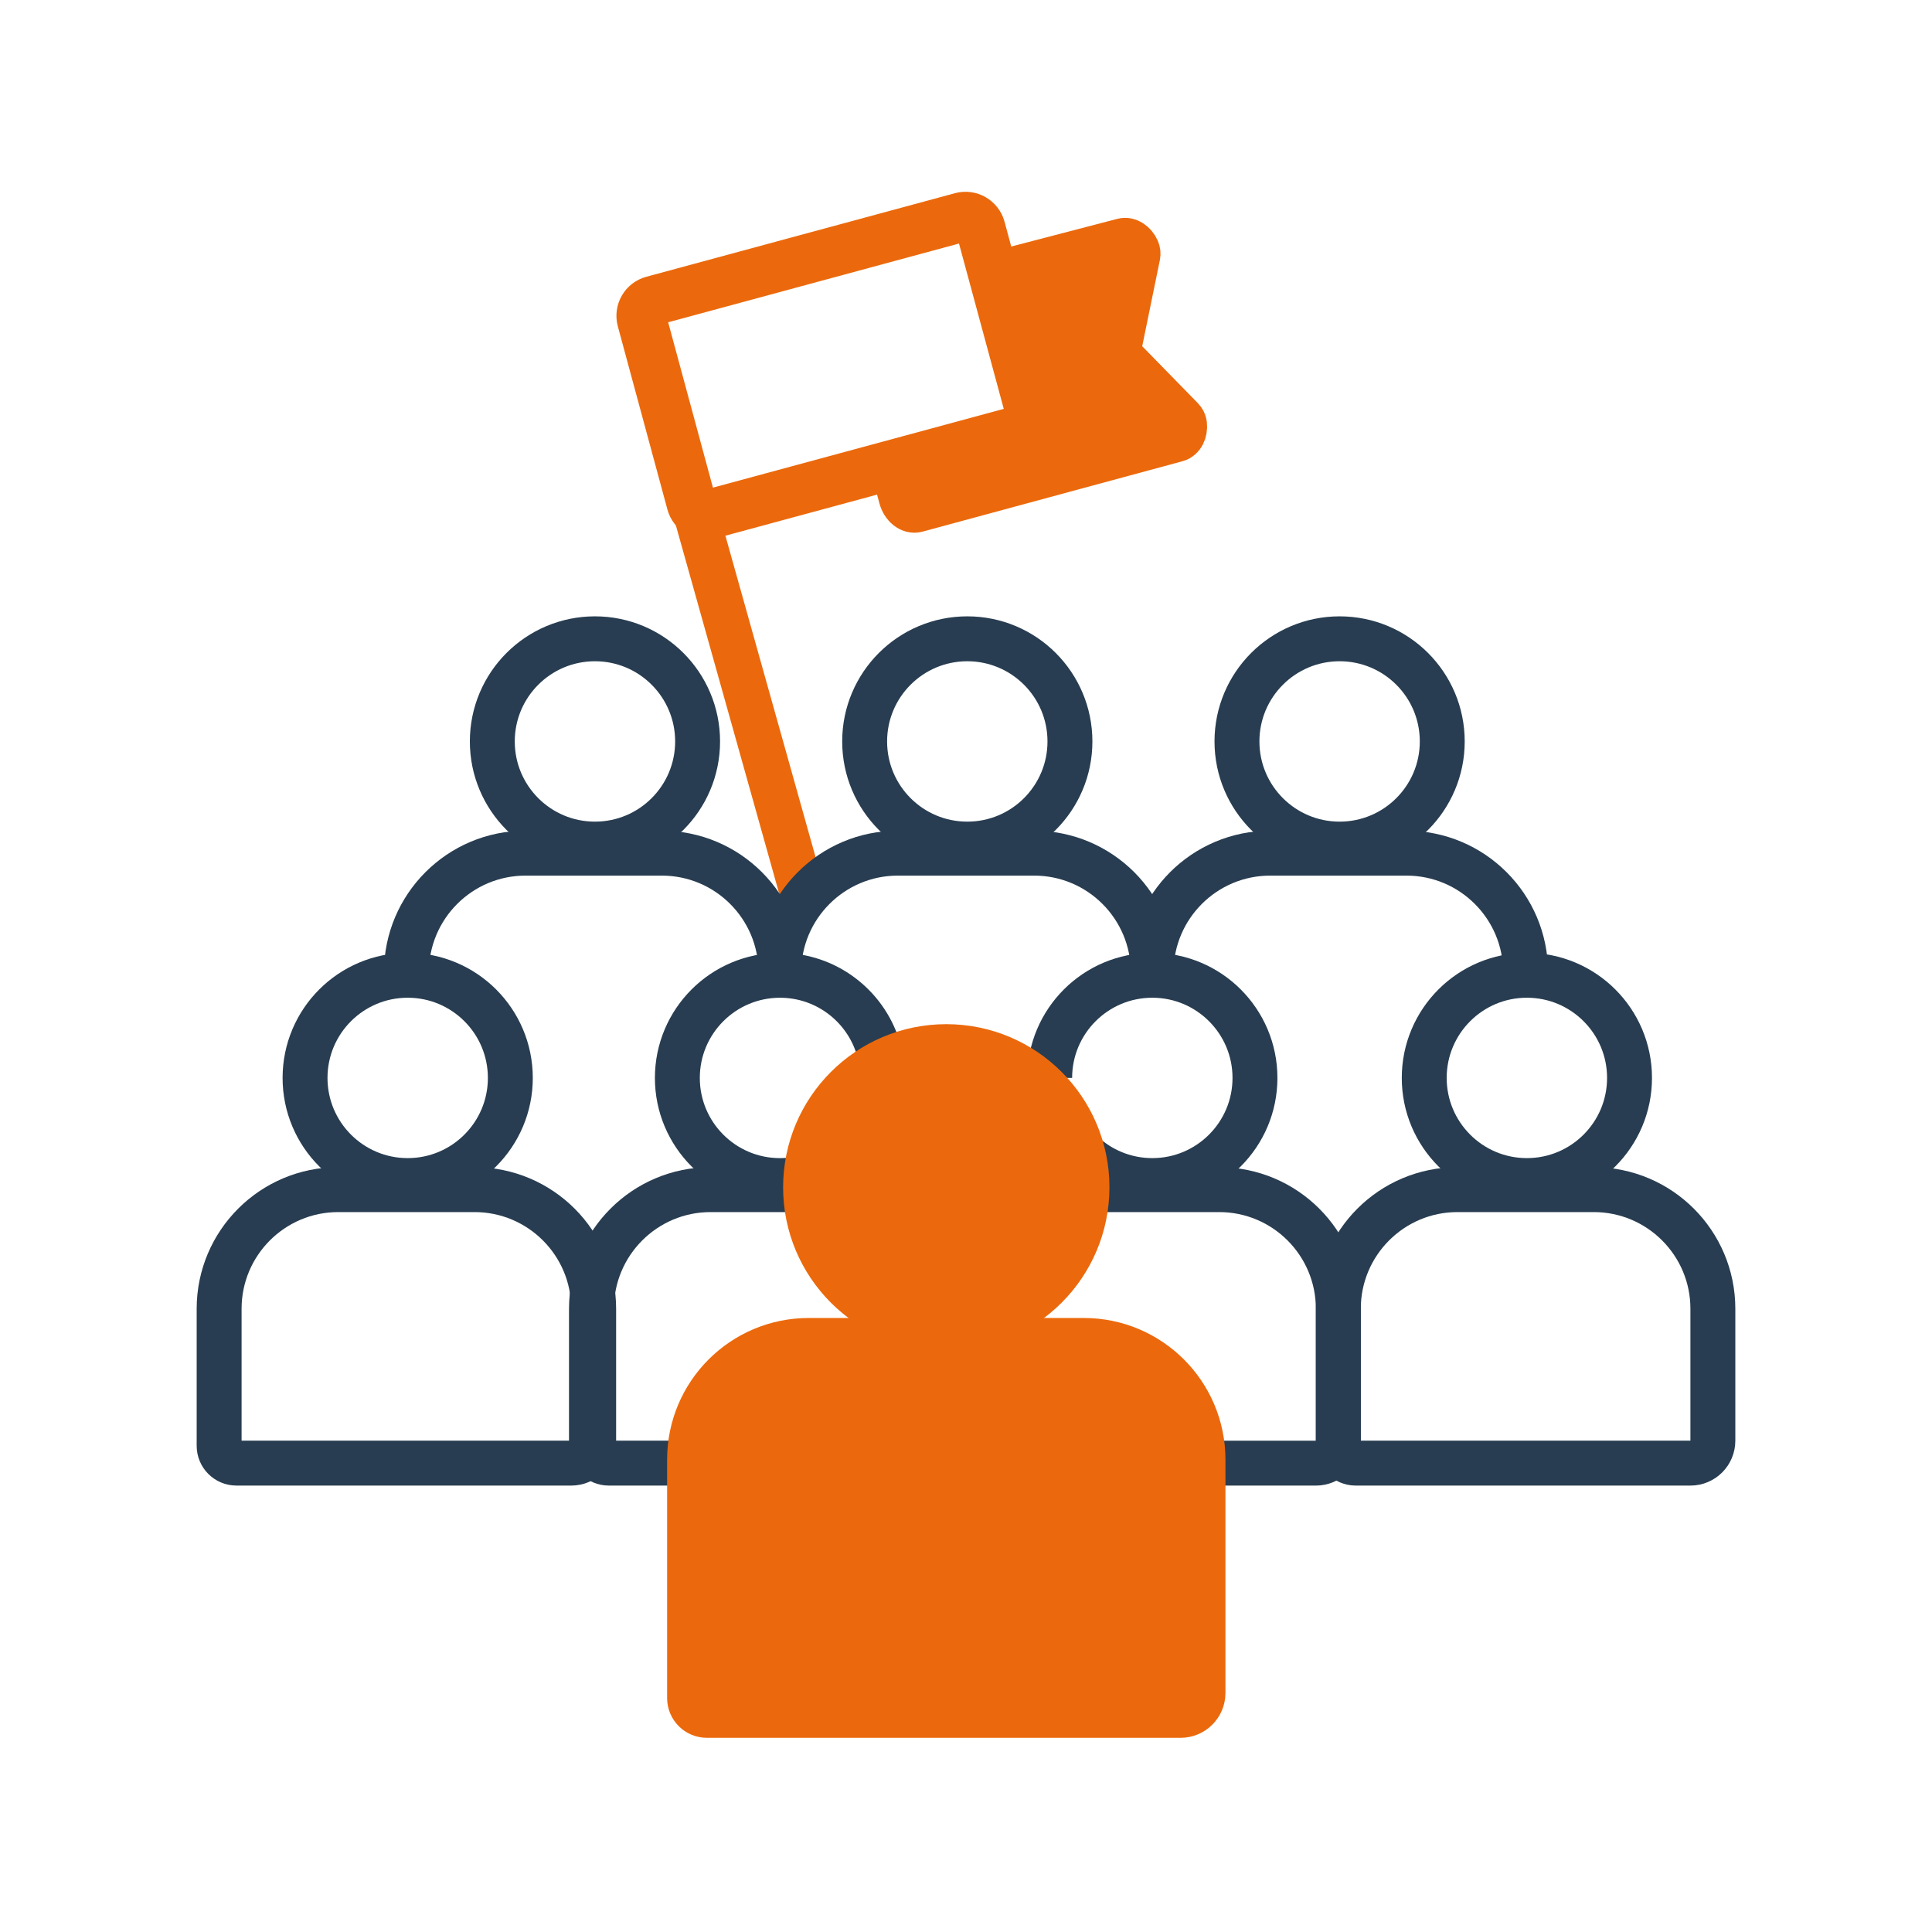 <?xml version="1.0" encoding="utf-8"?>
<!-- Generator: Adobe Illustrator 27.2.0, SVG Export Plug-In . SVG Version: 6.00 Build 0)  -->
<svg version="1.1" id="Capa_1" xmlns="http://www.w3.org/2000/svg" xmlns:xlink="http://www.w3.org/1999/xlink" x="0px" y="0px"
	 viewBox="0 0 1000 1000" style="enable-background:new 0 0 1000 1000;" xml:space="preserve">
<style type="text/css">
	.st0{fill:none;stroke:#283D51;stroke-width:25;stroke-miterlimit:10;}
	.st1{fill:none;stroke:#EB690C;stroke-width:25;stroke-miterlimit:10;}
	.st2{fill:none;stroke:#283D51;stroke-width:25;stroke-linecap:round;stroke-miterlimit:10;}
	.st3{fill:#EB690C;}
	.st4{fill:none;stroke:#EB690C;stroke-width:25.699;stroke-miterlimit:10;}
	.st5{fill:#EB690C;stroke:#EB690C;stroke-width:23.246;stroke-miterlimit:10;}
	.st6{fill:none;stroke:#EB690C;stroke-width:23.246;stroke-miterlimit:10;}
	.st7{fill:none;stroke:#283D51;stroke-width:23.246;stroke-miterlimit:10;}
	.st8{fill:none;stroke:#283D51;stroke-width:22.084;stroke-linecap:round;stroke-miterlimit:10;}
	.st9{fill:none;stroke:#EB690C;stroke-width:20.564;stroke-linecap:round;stroke-miterlimit:10;}
	.st10{fill:none;stroke:#283D51;stroke-width:26.654;stroke-linecap:round;stroke-miterlimit:10;}
	.st11{fill:none;stroke:#EB690C;stroke-width:26.654;stroke-linecap:round;stroke-linejoin:round;stroke-miterlimit:10;}
	.st12{fill:none;stroke:#283D51;stroke-width:26.654;stroke-linecap:round;stroke-linejoin:round;stroke-miterlimit:10;}
	.st13{fill:none;stroke:#283D51;stroke-width:22.547;stroke-miterlimit:10;}
	.st14{fill:#EB690C;stroke:#EB690C;stroke-width:23.814;stroke-miterlimit:10;}
	.st15{fill:none;stroke:#EB690C;stroke-width:23.814;stroke-miterlimit:10;}
	.st16{fill:none;stroke:#EB690C;stroke-width:23.814;stroke-linecap:round;stroke-miterlimit:10;}
	.st17{fill:none;stroke:#283D51;stroke-width:22.547;stroke-linecap:round;stroke-miterlimit:10;}
	.st18{fill:none;stroke:#EB690C;stroke-width:22.547;stroke-linecap:round;stroke-miterlimit:10;}
	.st19{fill:none;stroke:#EB690C;stroke-width:29.938;stroke-miterlimit:10;}
	.st20{fill:none;stroke:#283D51;stroke-width:29.938;stroke-linejoin:round;stroke-miterlimit:10;}
	.st21{fill:#EB690C;stroke:#EB690C;stroke-width:29.938;stroke-linejoin:round;stroke-miterlimit:10;}
	.st22{fill:none;stroke:#EB690C;stroke-width:29.938;stroke-linejoin:round;stroke-miterlimit:10;}
	.st23{fill:none;stroke:#EB690C;stroke-width:29.938;stroke-linecap:round;stroke-linejoin:round;stroke-miterlimit:10;}
	.st24{fill:none;stroke:#283D51;stroke-width:26.606;stroke-miterlimit:10;}
	.st25{fill:none;stroke:#283D51;stroke-width:26.606;stroke-linecap:round;stroke-miterlimit:10;}
	.st26{fill:none;stroke:#EB690C;stroke-width:26.606;stroke-linecap:round;stroke-miterlimit:10;}
	.st27{fill:#EB690C;stroke:#EB690C;stroke-width:26.606;stroke-linecap:round;stroke-miterlimit:10;}
	.st28{fill:none;stroke:#283D51;stroke-width:33.696;stroke-miterlimit:10;}
	.st29{fill:none;stroke:#EB690C;stroke-width:33.696;stroke-miterlimit:10;}
	.st30{fill:none;stroke:#283D51;stroke-width:33.696;stroke-linecap:round;stroke-miterlimit:10;}
	.st31{fill:none;stroke:#EB690C;stroke-width:25;stroke-linecap:round;stroke-linejoin:round;stroke-miterlimit:10;}
	.st32{fill:#283D51;stroke:#283D51;stroke-width:33.696;stroke-miterlimit:10;}
	.st33{fill:none;stroke:#EB690C;stroke-width:25;stroke-linejoin:round;stroke-miterlimit:10;}
	.st34{fill:none;stroke:#283D51;stroke-width:24.792;stroke-linecap:round;stroke-miterlimit:10;}
	.st35{fill:none;stroke:#EB690C;stroke-width:24.792;stroke-linecap:round;stroke-miterlimit:10;}
	.st36{fill:none;stroke:#283D51;stroke-width:28.622;stroke-linecap:round;stroke-miterlimit:10;}
	.st37{fill:none;stroke:#283D51;stroke-width:28.622;stroke-linecap:square;stroke-linejoin:round;stroke-miterlimit:10;}
	.st38{fill:none;stroke:#EB690C;stroke-width:28.622;stroke-linecap:square;stroke-linejoin:round;stroke-miterlimit:10;}
	.st39{fill:none;stroke:#EB690C;stroke-width:17.917;stroke-linecap:round;stroke-linejoin:round;stroke-miterlimit:10;}
	.st40{fill:none;stroke:#EB690C;stroke-width:19.281;stroke-linecap:round;stroke-miterlimit:10;}
	.st41{fill:none;stroke:#EB690C;stroke-width:28.622;stroke-linecap:round;stroke-miterlimit:10;}
	.st42{fill:none;stroke:#283D51;stroke-width:23.587;stroke-miterlimit:10;}
	.st43{fill:#283D51;}
	.st44{fill:none;stroke:#283D51;stroke-width:32.639;stroke-miterlimit:10;}
	.st45{fill:none;stroke:#000000;stroke-width:32.536;stroke-miterlimit:10;}
	.st46{fill:none;stroke:#283D51;stroke-width:32.536;stroke-miterlimit:10;}
	.st47{fill:none;stroke:#EB690C;stroke-width:28.012;stroke-linecap:round;stroke-miterlimit:10;}
	.st48{fill:none;stroke:#283D51;stroke-width:32.02;stroke-linecap:round;stroke-miterlimit:10;}
	.st49{fill:none;stroke:#283D51;stroke-width:32.02;stroke-linecap:round;stroke-linejoin:round;stroke-miterlimit:10;}
	.st50{fill:none;stroke:#000000;stroke-width:23.486;stroke-miterlimit:10;}
	.st51{fill:none;stroke:#EB690C;stroke-width:23.486;stroke-miterlimit:10;}
	.st52{fill:none;stroke:#283D51;stroke-width:23.334;stroke-miterlimit:10;}
	.st53{fill:none;stroke:#283D51;stroke-width:21.044;stroke-miterlimit:10;}
	.st54{fill:none;stroke:#283D51;stroke-width:19.928;stroke-miterlimit:10;}
	.st55{fill:none;stroke:#283D51;stroke-width:25.239;stroke-miterlimit:10;}
	.st56{fill:none;stroke:#283D51;stroke-width:22.255;stroke-miterlimit:10;}
	.st57{fill:none;stroke:#000000;stroke-width:17.377;stroke-miterlimit:10;}
	.st58{fill:none;stroke:#000000;stroke-width:22.255;stroke-miterlimit:10;}
	.st59{fill:none;stroke:#EB690C;stroke-width:25.971;stroke-linecap:round;stroke-miterlimit:10;}
	.st60{fill:none;stroke:#283D51;stroke-width:23.899;stroke-miterlimit:10;}
	.st61{fill:none;stroke:#283D51;stroke-width:23.9;stroke-linecap:round;stroke-miterlimit:10;}
</style>
<g>
	<path class="st4" d="M527.52,222.79l-159.76,43.26c-4.3,1.16-8.73-1.38-9.9-5.68l-25.67-94.81c-1.16-4.3,1.38-8.73,5.68-9.9
		l159.76-43.26c4.3-1.16,8.73,1.38,9.9,5.68l25.67,94.81C534.37,217.19,531.82,221.62,527.52,222.79z"/>
	<path class="st5" d="M514.02,142.06l67.18-17.52c2.81-0.76,5.9,1.31,7.44,4.76c0.42,0.95,0.52,2.02,0.31,3.03l-9.83,47.98
		c-0.33,1.63,0.16,3.33,1.33,4.52l31.26,31.98c0.78,0.79,1.3,1.83,1.41,2.93c0.37,3.72-1.25,7.01-4.03,7.76l-134.63,36.46
		c-3.24,0.88-6.84-2-8.04-6.42l-4.21-15.54l75.48-17.49L514.02,142.06z"/>
	<line class="st6" x1="335.88" y1="179.19" x2="416.15" y2="465.29"/>
	<path class="st7" d="M404.22,503.27c0-34.07-27.62-61.68-61.68-61.68h-70.5c-34.07,0-61.68,27.62-61.68,61.68"/>
	<circle class="st7" cx="307.95" cy="383.77" r="53.13"/>
	<path class="st7" d="M596.93,503.27c0-34.07-27.62-61.68-61.68-61.68h-70.5c-34.07,0-61.68,27.62-61.68,61.68"/>
	<circle class="st7" cx="500.67" cy="383.77" r="53.13"/>
	<path class="st7" d="M789.65,503.27c0-34.07-27.62-61.68-61.68-61.68h-70.5c-34.07,0-61.68,27.62-61.68,61.68"/>
	<circle class="st7" cx="693.38" cy="383.77" r="53.13"/>
	<path class="st7" d="M245.6,615.75h-70.5c-34.07,0-61.68,27.62-61.68,61.68v70.92c0,4.95,4.01,8.96,8.96,8.96h173.3
		c6.41,0,11.6-5.19,11.6-11.6v-68.29C307.29,643.36,279.67,615.75,245.6,615.75z"/>
	<circle class="st7" cx="211.02" cy="557.93" r="53.13"/>
	<path class="st7" d="M417.57,615.75h-49.75c-34.07,0-61.68,27.62-61.68,61.68v70.92c0,4.95,4.01,8.96,8.96,8.96h41.82"/>
	<path class="st7" d="M412.31,610.38c-2.79,0.45-5.66,0.69-8.58,0.69c-29.34,0-53.13-23.79-53.13-53.13s23.79-53.13,53.13-53.13
		c23.69,0,43.76,15.51,50.61,36.93"/>
	<path class="st7" d="M622.66,757.32h58.45c6.41,0,11.6-5.19,11.6-11.6v-68.29c0-34.07-27.62-61.68-61.68-61.68h-70.5"/>
	<path class="st7" d="M543.31,557.93c0-29.34,23.79-53.13,53.13-53.13s53.13,23.79,53.13,53.13s-23.79,53.13-53.13,53.13
		c-12.85,0-24.64-4.56-33.83-12.16"/>
	<path class="st7" d="M824.9,615.75h-70.5c-34.07,0-61.68,27.62-61.68,61.68v70.92c0,4.95,4.01,8.96,8.96,8.96h173.3
		c6.41,0,11.6-5.19,11.6-11.6v-68.29C886.58,643.36,858.96,615.75,824.9,615.75z"/>
	<circle class="st7" cx="790.31" cy="557.93" r="53.13"/>
	<g>
		<path class="st5" d="M560.98,693.81H418.6c-34.07,0-61.68,27.62-61.68,61.68v123.42c0,4.95,4.01,8.96,8.96,8.96h245.19
			c6.41,0,11.6-5.19,11.6-11.6V755.5C622.66,721.43,595.05,693.81,560.98,693.81z"/>
		<circle class="st5" cx="489.79" cy="614.56" r="72.83"/>
	</g>
</g>
</svg>
